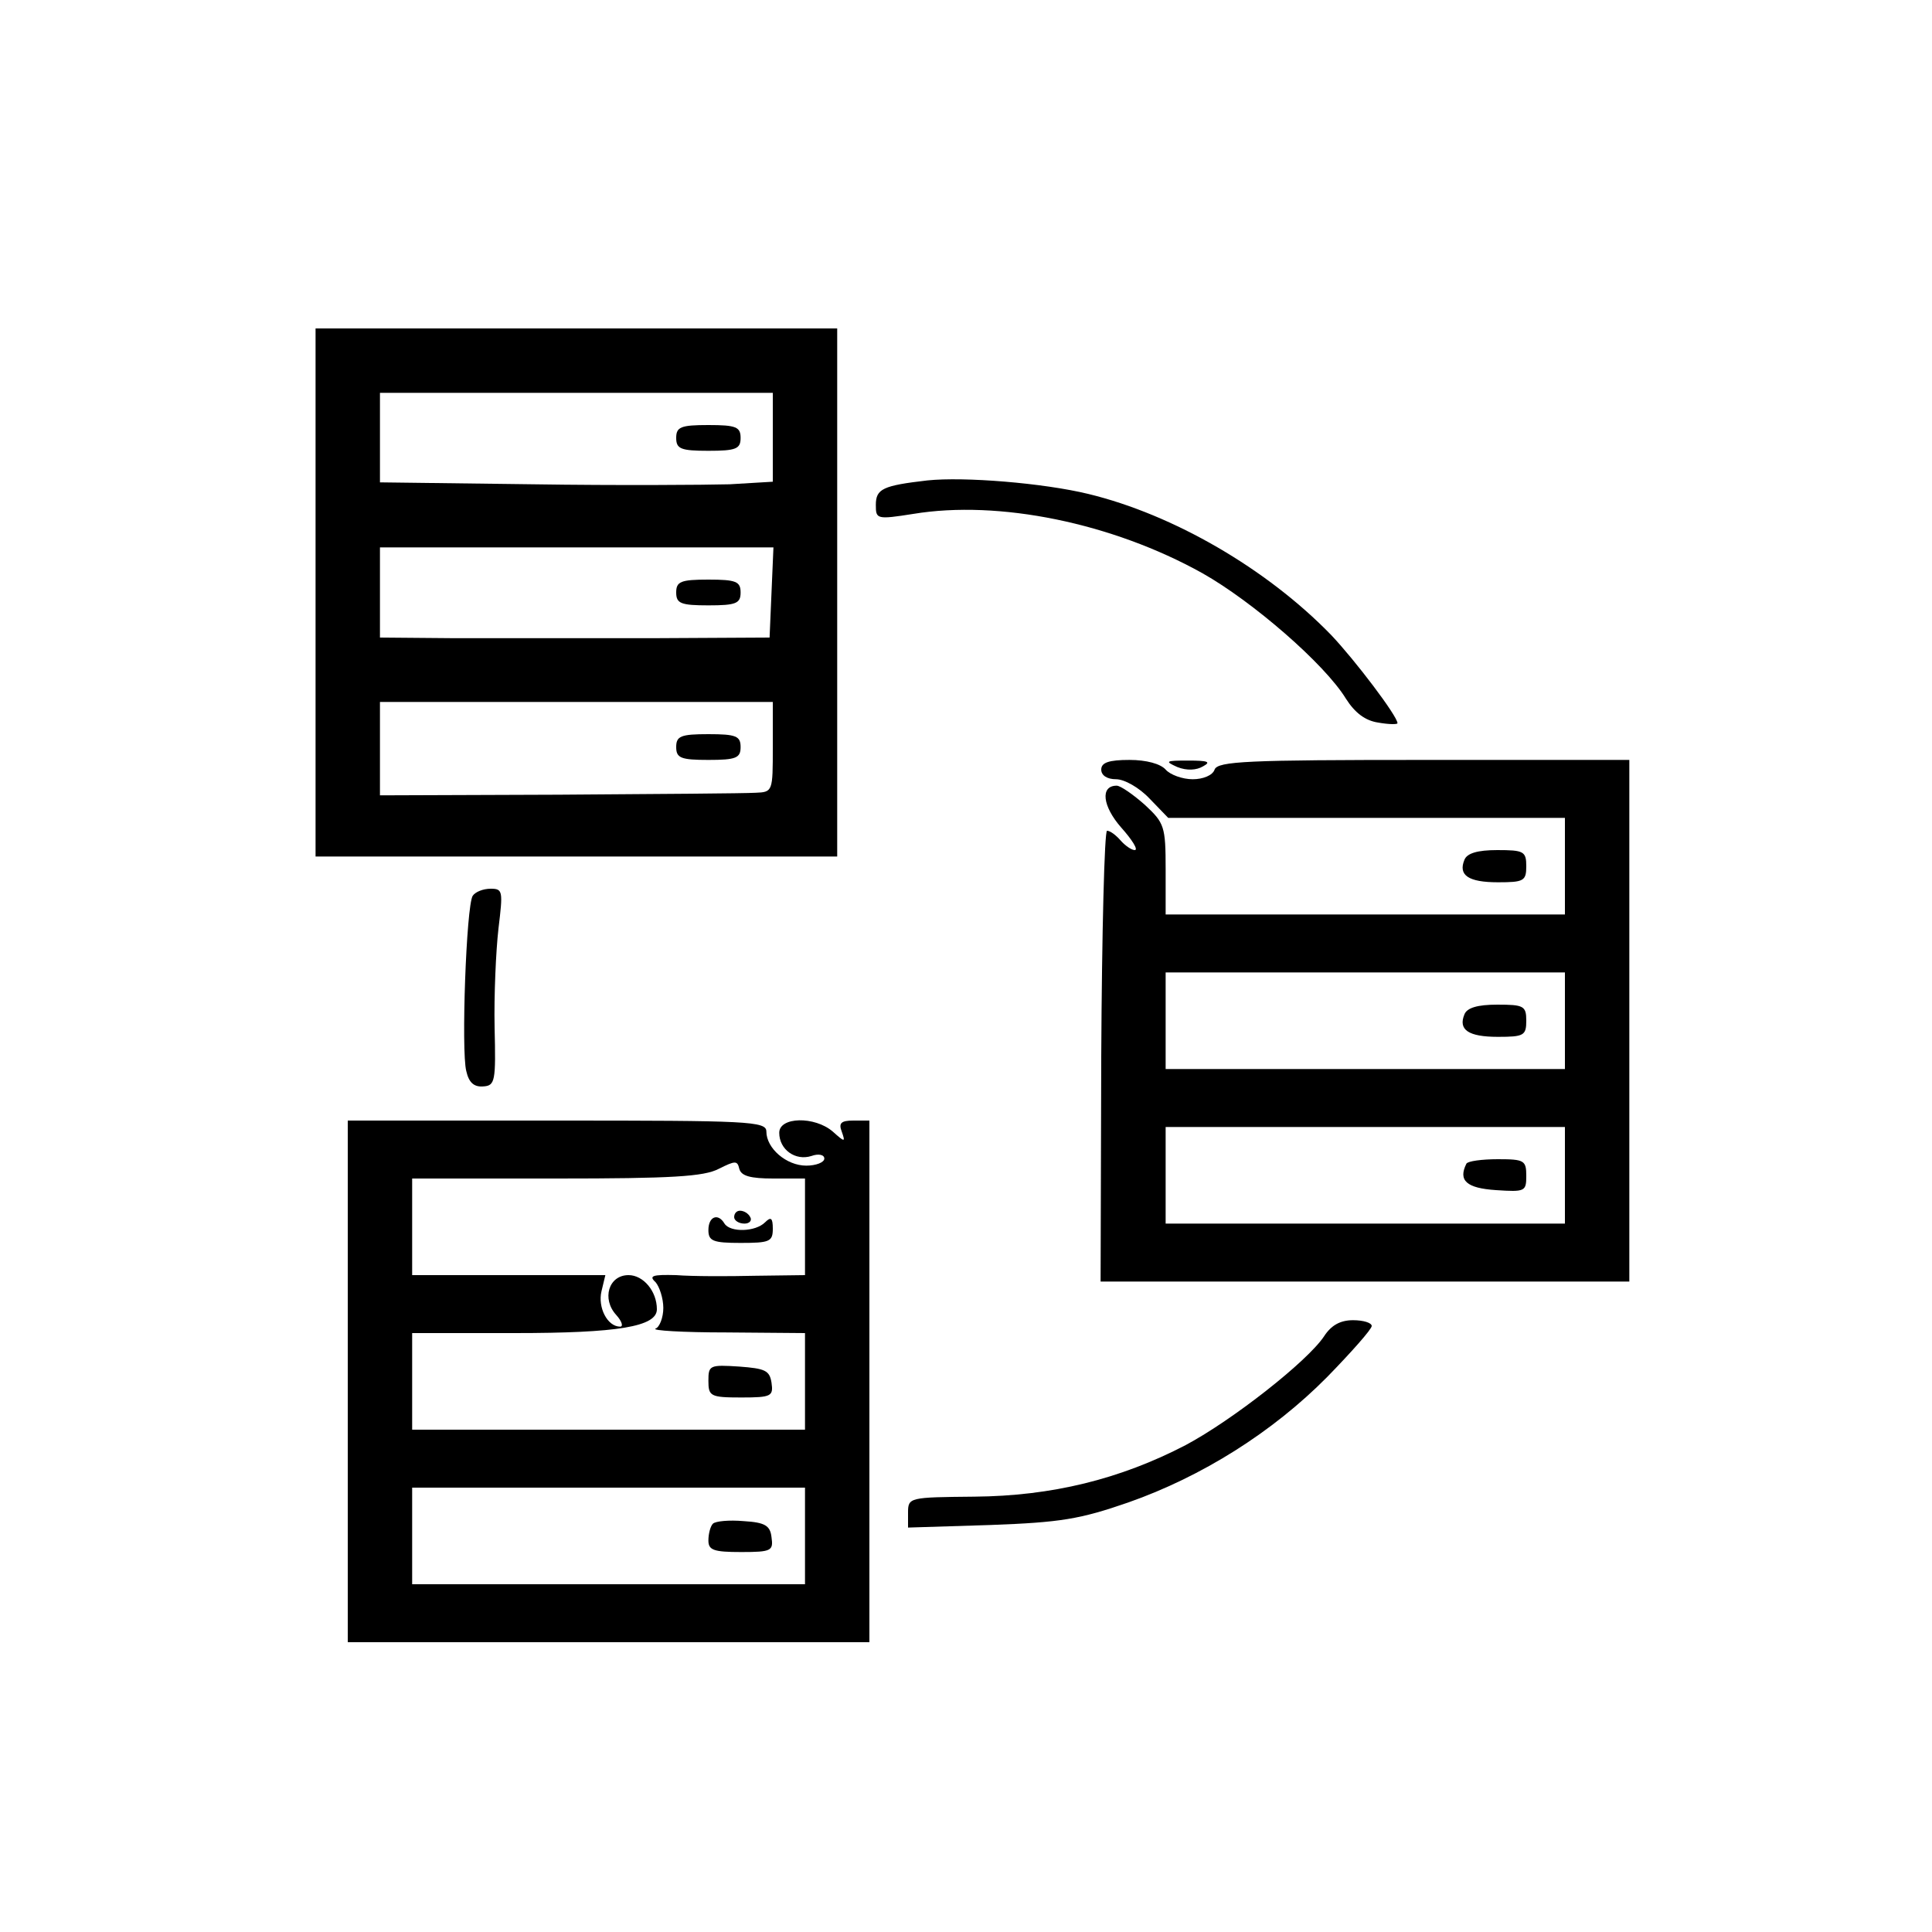<svg xmlns="http://www.w3.org/2000/svg" width="300pt" height="300pt" viewBox="0 0 300 300" preserveAspectRatio="xMidYMid meet"><g transform="translate(0,300) scale(0.1,-0.1)" fill="#000000" stroke="none"><path d="M490 2080 l0 -410 405 0 405 0 0 410 0 410 -405 0 -405 0 0 -410z m710 241 l0 -69 -67 -4 c-38 -1 -175 -2 -305 0 l-238 3 0 69 0 70 305 0 305 0 0 -69z m-2 -241 l-3 -70 -185 -1 c-102 0 -238 0 -302 0 l-118 1 0 70 0 70 305 0 306 0 -3 -70z m2 -240 c0 -69 0 -70 -27 -71 -16 -1 -153 -2 -305 -3 l-278 -1 0 73 0 72 305 0 305 0 0 -70z"></path><path d="M1050 2320 c0 -17 7 -20 50 -20 43 0 50 3 50 20 0 17 -7 20 -50 20 -43 0 -50 -3 -50 -20z"></path><path d="M1050 2080 c0 -17 7 -20 50 -20 43 0 50 3 50 20 0 17 -7 20 -50 20 -43 0 -50 -3 -50 -20z"></path><path d="M1050 1840 c0 -17 7 -20 50 -20 43 0 50 3 50 20 0 17 -7 20 -50 20 -43 0 -50 -3 -50 -20z"></path><path d="M1440 2254 c-69 -8 -80 -13 -80 -38 0 -22 1 -23 58 -14 133 22 309 -14 449 -92 78 -44 190 -141 223 -195 14 -22 30 -34 50 -37 17 -3 30 -3 30 -1 0 11 -66 98 -103 137 -100 103 -245 187 -377 219 -70 17 -193 27 -250 21z"></path><path d="M1710 1805 c0 -9 9 -15 23 -15 13 0 36 -13 52 -30 l29 -30 308 0 308 0 0 -75 0 -75 -310 0 -310 0 0 70 c0 67 -2 72 -32 100 -18 16 -38 30 -44 30 -26 0 -22 -32 7 -65 17 -19 27 -35 21 -35 -5 0 -15 7 -22 15 -7 8 -16 15 -21 15 -4 0 -8 -157 -9 -350 l-1 -350 411 0 410 0 0 405 0 405 -319 0 c-274 0 -320 -2 -325 -15 -3 -9 -18 -15 -34 -15 -16 0 -35 7 -42 15 -8 9 -30 15 -56 15 -32 0 -44 -4 -44 -15z m720 -390 l0 -75 -310 0 -310 0 0 75 0 75 310 0 310 0 0 -75z m0 -240 l0 -75 -310 0 -310 0 0 75 0 75 310 0 310 0 0 -75z"></path><path d="M2274 1425 c-10 -24 6 -35 52 -35 40 0 44 2 44 25 0 23 -4 25 -45 25 -31 0 -47 -5 -51 -15z"></path><path d="M2277 1193 c-13 -26 0 -38 46 -41 45 -3 47 -2 47 22 0 24 -3 26 -44 26 -25 0 -47 -3 -49 -7z"></path><path d="M1828 1809 c15 -6 30 -5 40 1 13 7 8 9 -23 9 -35 0 -37 -1 -17 -10z"></path><path d="M2274 1665 c-10 -24 6 -35 52 -35 40 0 44 2 44 25 0 23 -4 25 -45 25 -31 0 -47 -5 -51 -15z"></path><path d="M734 1609 c-10 -16 -18 -241 -10 -272 4 -18 12 -25 26 -24 19 1 20 8 18 92 -1 49 2 118 6 153 7 58 7 62 -12 62 -12 0 -24 -5 -28 -11z"></path><path d="M540 855 l0 -405 405 0 405 0 0 405 0 405 -25 0 c-19 0 -23 -4 -18 -17 6 -17 5 -17 -14 0 -28 24 -83 23 -83 -2 0 -26 25 -44 50 -36 11 4 20 2 20 -4 0 -6 -13 -11 -28 -11 -31 0 -62 27 -62 53 0 16 -28 17 -325 17 l-325 0 0 -405z m661 315 l49 0 0 -75 0 -75 -77 -1 c-43 -1 -98 -1 -123 1 -37 1 -43 -1 -32 -11 6 -7 12 -25 12 -40 0 -15 -6 -30 -12 -32 -7 -3 42 -6 110 -6 l122 -1 0 -75 0 -75 -305 0 -305 0 0 75 0 75 159 0 c161 0 221 10 221 37 0 28 -21 53 -44 53 -31 0 -42 -37 -19 -62 9 -10 11 -18 6 -18 -20 0 -35 30 -29 55 l6 25 -150 0 -150 0 0 75 0 75 224 0 c179 0 229 3 252 15 26 13 29 13 32 0 3 -11 17 -15 53 -15z m49 -555 l0 -75 -305 0 -305 0 0 75 0 75 305 0 305 0 0 -75z"></path><path d="M1140 1110 c0 -5 7 -10 16 -10 8 0 12 5 9 10 -3 6 -10 10 -16 10 -5 0 -9 -4 -9 -10z"></path><path d="M1100 1090 c0 -17 7 -20 50 -20 45 0 50 2 50 22 0 17 -3 19 -12 10 -15 -15 -54 -16 -63 -2 -10 17 -25 11 -25 -10z"></path><path d="M1100 856 c0 -24 3 -26 51 -26 47 0 50 2 47 23 -3 19 -10 22 -50 25 -46 3 -48 2 -48 -22z"></path><path d="M1107 634 c-4 -4 -7 -16 -7 -26 0 -15 8 -18 51 -18 47 0 50 2 47 23 -2 18 -10 23 -43 25 -23 2 -44 0 -48 -4z"></path><path d="M2056 925 c-26 -39 -142 -130 -215 -169 -102 -53 -208 -79 -328 -80 -101 -1 -103 -1 -103 -25 l0 -23 128 4 c109 4 139 9 214 35 114 40 224 109 309 195 38 39 69 74 69 79 0 5 -13 9 -29 9 -20 0 -34 -8 -45 -25z"></path></g></svg>